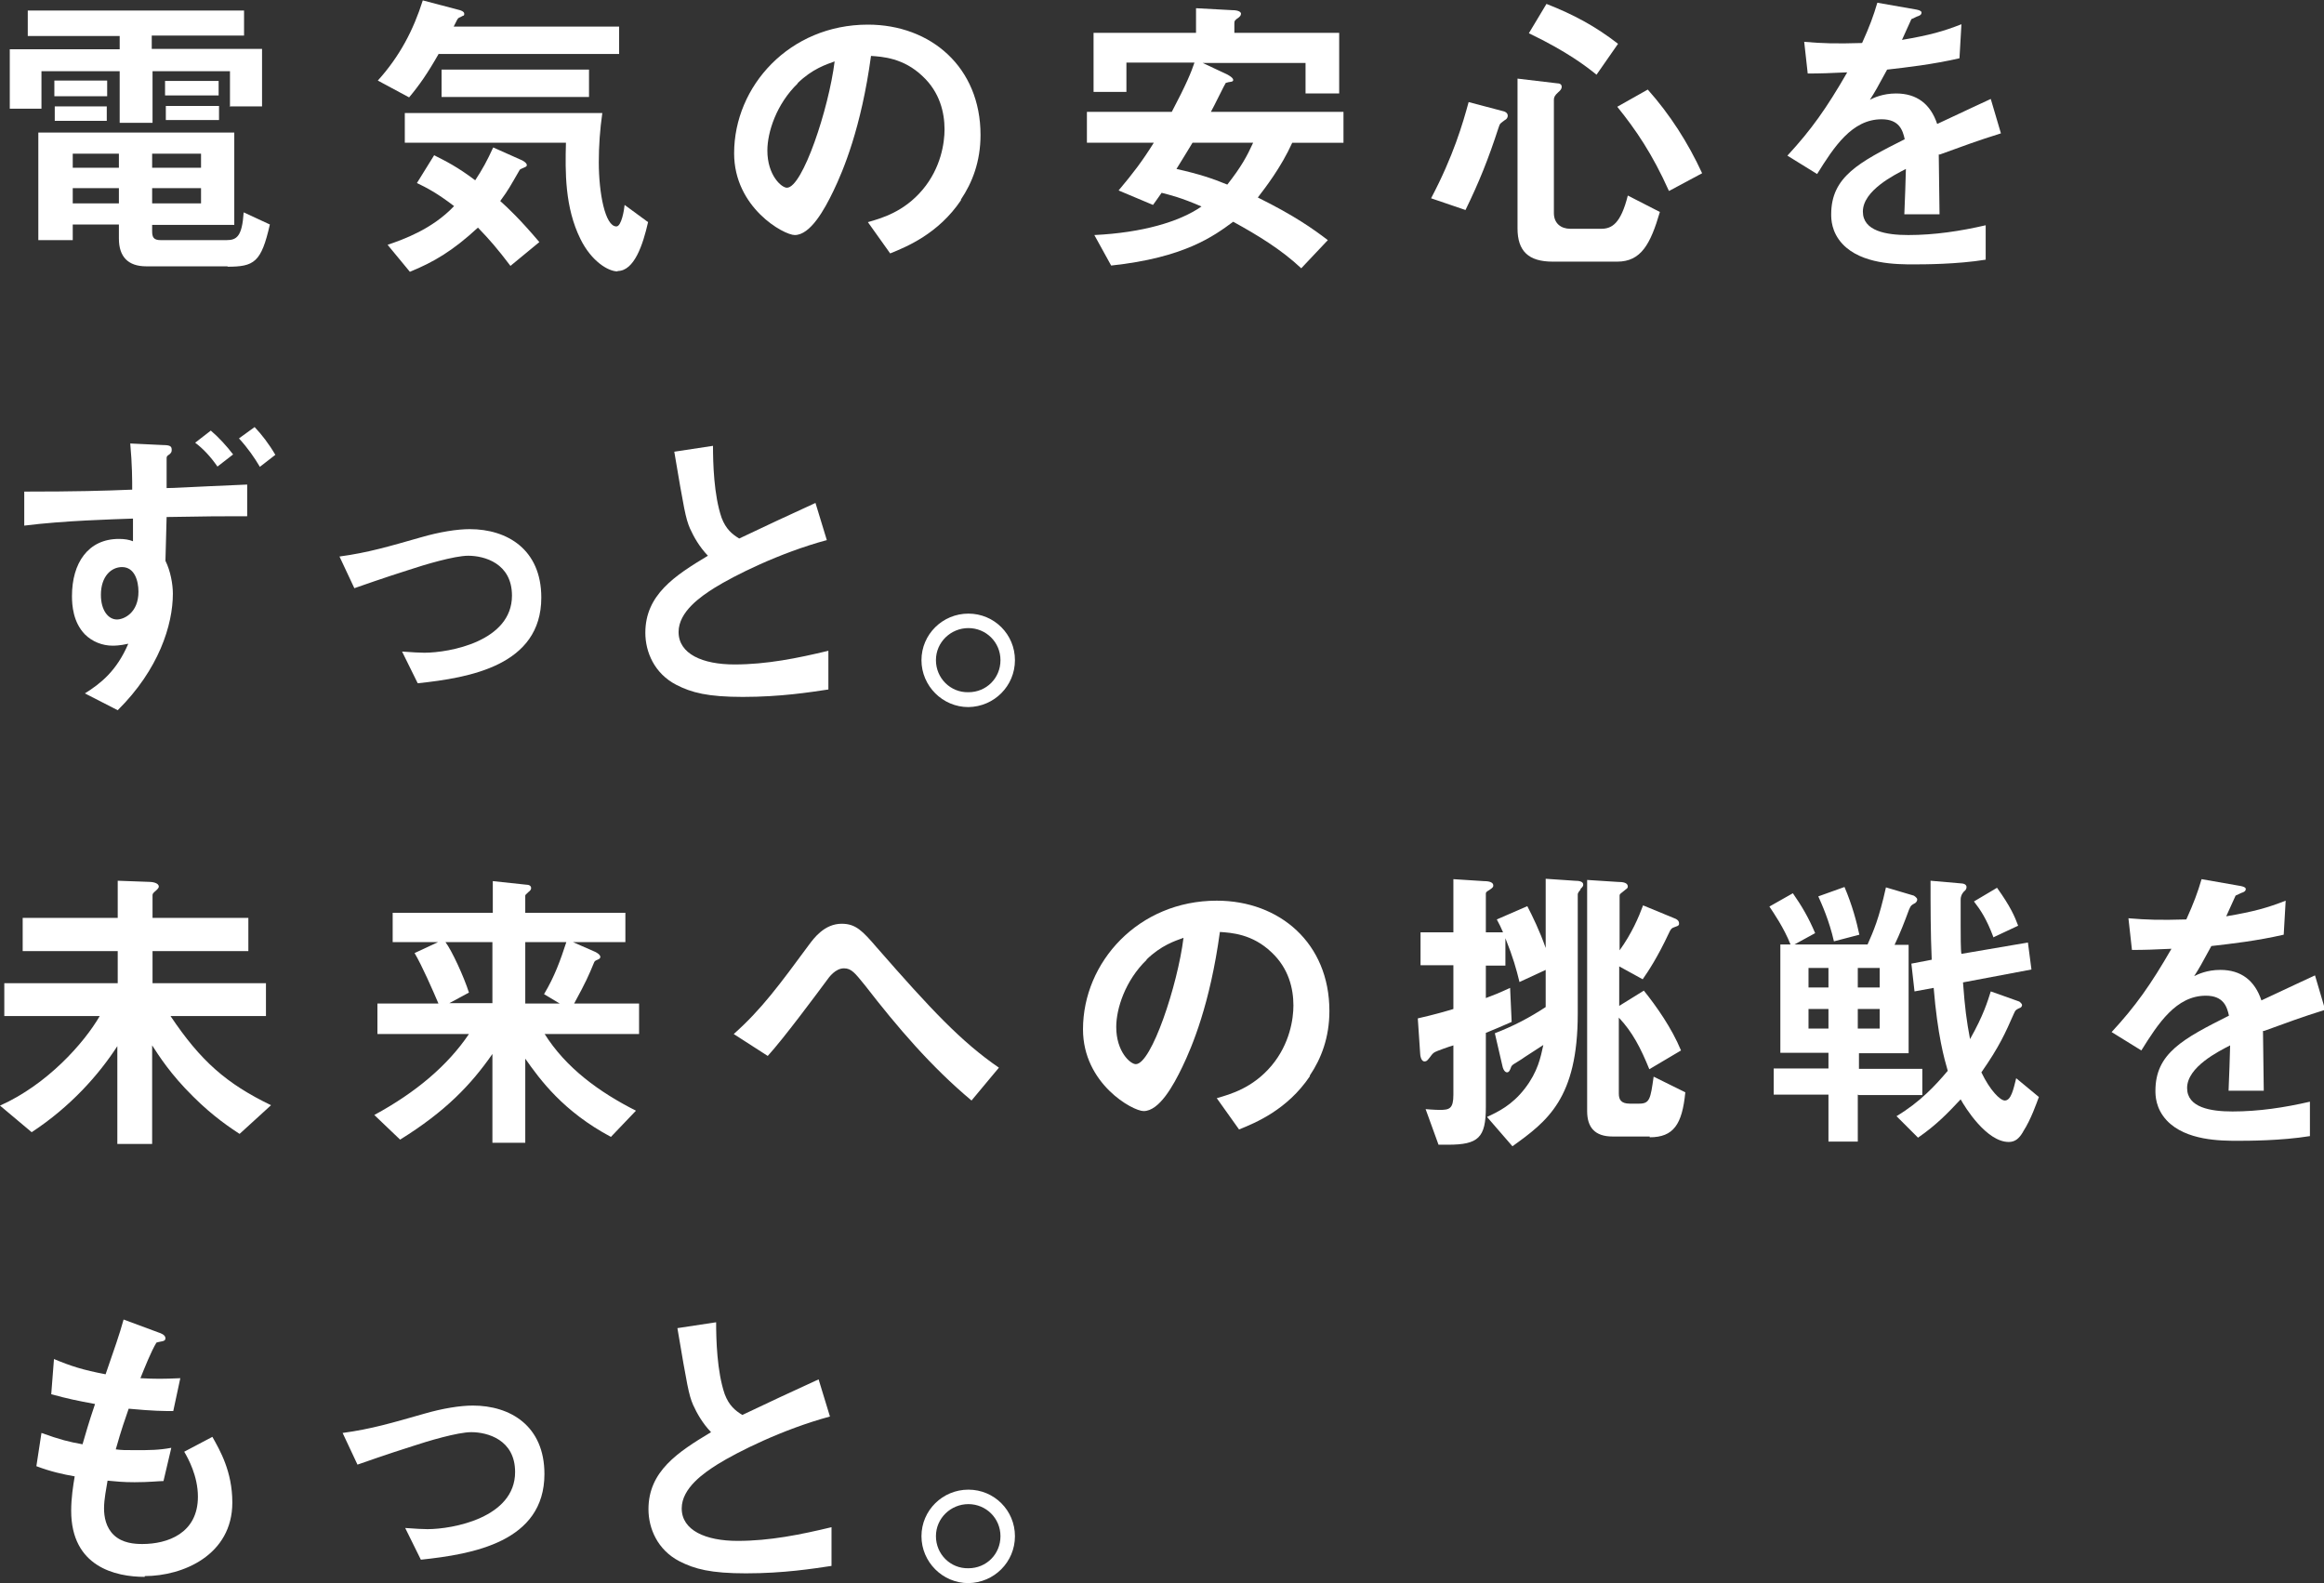 <?xml version="1.0" encoding="UTF-8"?>
<svg id="_レイヤー_2" data-name="レイヤー 2" xmlns="http://www.w3.org/2000/svg" viewBox="0 0 59.42 40.48">
  <rect x="0" y="0" width="59.42" height="40.48" fill="#333333" stroke="none"/>
  <defs>
    <style>
      .cls-1 {
        fill: #fff;
      }
    </style>
  </defs>
  <g id="_レイヤー_1-2" data-name="レイヤー 1">
    <g>
      <path class="cls-1" d="M5.88,2.73v-.91h-1.98v1.32h-.84v-1.32h-2v.96H.25v-1.52h2.81v-.34H.71V.27h5.53v.64h-2.36v.34h2.82v1.47h-.84ZM5.83,6.81h-2.09c-.47,0-.7-.25-.7-.71v-.36h-1.18v.4h-.88v-2.75h5.01v2.36h-2.1v.16c0,.16.04.23.22.23h1.68c.26,0,.4-.09.44-.71l.67.31c-.22.97-.4,1.08-1.09,1.08ZM1.39,2.46v-.4h1.35v.4h-1.35ZM1.4,3.09v-.37h1.33v.37h-1.33ZM3.04,3.93h-1.18v.36h1.18v-.36ZM3.04,4.81h-1.18v.39h1.18v-.39ZM5.14,3.93h-1.25v.36h1.25v-.36ZM5.14,4.81h-1.25v.39h1.25v-.39ZM4.22,2.44v-.37h1.37v.37h-1.37ZM4.24,3.07v-.36h1.36v.36h-1.36Z"/>
      <path class="cls-1" d="M11.22,1.37c-.29.51-.5.81-.76,1.12l-.8-.43c.56-.62.91-1.29,1.15-2.05l.95.25s.11.03.11.09c0,.02,0,.04-.02.05-.02,0-.09.05-.11.05-.04.02-.05.05-.14.23h4.23v.7h-4.61ZM13.06,6.81c-.34-.45-.55-.69-.84-.99-.65.6-1.13.88-1.74,1.13l-.57-.69c.41-.14,1.14-.4,1.7-.99-.43-.33-.7-.47-.95-.59l.44-.71c.3.15.6.3,1.05.64.19-.29.3-.49.46-.84l.74.33s.12.06.12.12c0,.04-.04.05-.06.06-.04.02-.1.04-.12.06-.25.43-.28.5-.5.8.2.18.5.46,1,1.05l-.74.61ZM15.79,6.94c-.24,0-.67-.26-.95-.83-.4-.81-.39-1.72-.37-2.46h-4.12v-.76h5.05c-.06.42-.09.84-.09,1.26,0,.78.16,1.64.45,1.64.13,0,.2-.43.21-.55l.6.44c-.13.57-.35,1.25-.78,1.25ZM11.29,2.48v-.7h3.77v.7h-3.77Z"/>
      <path class="cls-1" d="M24.57,5.12c-.58.86-1.39,1.19-1.81,1.36l-.57-.8c.35-.1.92-.26,1.4-.83.47-.56.56-1.2.56-1.54,0-.43-.12-.95-.56-1.36-.49-.47-1.03-.5-1.32-.52-.25,1.84-.71,2.93-.96,3.45-.23.48-.59,1.13-.99,1.13-.28,0-1.55-.7-1.55-2.09,0-1.72,1.42-3.29,3.42-3.29,1.61,0,2.88,1.09,2.88,2.82,0,.68-.21,1.22-.5,1.65ZM20.4,2.13c-.55.53-.78,1.25-.78,1.72,0,.63.36.95.5.95.4,0,1.07-2.02,1.22-3.23-.22.08-.57.19-.95.56Z"/>
      <path class="cls-1" d="M33.04,3.65c-.29.64-.69,1.15-.88,1.4.93.46,1.41.8,1.79,1.09l-.68.72c-.51-.48-1.12-.85-1.74-1.19-.5.37-1.25.92-3.12,1.12l-.43-.78c1.23-.06,2.18-.34,2.74-.73-.53-.23-.79-.29-1.02-.35-.13.19-.15.21-.22.31l-.88-.37c.37-.44.6-.74.9-1.22h-1.71v-.79h2.17c.37-.7.5-1.02.58-1.26h-1.74v.75h-.84V.84h2.62V.21l.93.05c.16,0,.22.05.22.09,0,.05-.04.08-.05.09-.1.07-.12.09-.12.15v.25h2.68v1.55h-.86v-.78h-2.63l.62.29s.16.08.16.14c0,.02,0,.04-.05.05-.02,0-.12.02-.14.03-.02.02-.31.62-.38.74h3.39v.79h-1.29ZM30.49,3.65c-.13.22-.16.26-.41.67.58.13.91.24,1.3.4.36-.46.5-.72.66-1.07h-1.55Z"/>
      <path class="cls-1" d="M38.49,3.06c-.12.09-.14.09-.17.19-.27.83-.5,1.4-.85,2.12l-.88-.3c.57-1.08.81-1.91.96-2.46l.91.24c.05.02.09.05.09.11,0,.04-.02.08-.07.11ZM41.35,6.69h-1.65c-.62,0-.9-.27-.9-.85v-3.83l1.01.12c.06,0,.12.02.12.09,0,.05-.03.09-.09.14-.09.08-.11.13-.11.19v2.9c0,.26.18.4.42.4h.79c.27,0,.5-.13.68-.85l.82.42c-.24.82-.48,1.27-1.09,1.27ZM40.82,1.91c-.26-.21-.75-.59-1.73-1.06l.45-.75c.69.27,1.25.57,1.83,1.02l-.55.79ZM42.67,4.88c-.42-.94-.85-1.57-1.32-2.15l.78-.44c.57.64,1.03,1.36,1.39,2.14l-.84.45Z"/>
      <path class="cls-1" d="M49.57,3.95c0,.3.02,1.26.02,1.53h-.9c.02-.44.03-.82.04-1.16-.29.15-1.1.55-1.1,1.09,0,.5.6.6,1.16.6.67,0,1.33-.1,1.98-.25v.88c-.74.12-1.6.12-1.84.12-.43,0-1.33,0-1.82-.52-.29-.31-.29-.65-.29-.76,0-.96.71-1.33,1.88-1.92-.05-.23-.14-.51-.59-.51-.76,0-1.22.71-1.65,1.4l-.76-.47c.61-.66,1-1.21,1.53-2.13-.44.02-.68.03-1.01.03l-.09-.81c.47.04.81.05,1.48.03.19-.42.29-.69.39-1.03l.97.17s.16.02.16.08c0,.05-.03.07-.08.09-.02,0-.17.08-.18.08,0,0-.2.44-.24.53.71-.12,1.06-.22,1.52-.4l-.05.87c-.7.16-1.33.23-1.85.29-.25.46-.31.57-.44.77.1-.05.33-.16.67-.16.53,0,.88.27,1.05.78.91-.43,1.01-.47,1.37-.64l.26.88c-.61.19-.98.33-1.56.54Z"/>
      <path class="cls-1" d="M6.31,13.2c-.65,0-.98,0-2.05.02l-.03,1.12c.13.26.19.6.19.84,0,.8-.36,1.94-1.41,2.98l-.84-.43c.4-.25.81-.57,1.11-1.27-.21.05-.37.05-.4.05-.26,0-.52-.1-.71-.29-.3-.31-.33-.74-.33-.98,0-.84.41-1.46,1.2-1.46.15,0,.26.02.36.06,0-.17,0-.25,0-.58-.52.02-1.75.05-2.78.18v-.87c1.33,0,2.03-.02,2.76-.05,0-.24,0-.64-.05-1.18l.84.04c.19,0,.22.04.22.12,0,.04,0,.07-.06.12-.05.03-.07.05-.07.09v.77c.22,0,.41-.02,2.06-.09v.81ZM3.12,14.5c-.27,0-.54.23-.54.71,0,.4.19.63.41.63.18,0,.55-.17.55-.71,0-.28-.1-.63-.42-.63ZM5.56,11.93c-.18-.26-.37-.46-.57-.61l.4-.31c.21.18.41.4.57.61l-.4.31ZM6.64,11.93c-.13-.22-.3-.47-.53-.72l.4-.29c.18.19.36.42.53.71l-.4.31Z"/>
      <path class="cls-1" d="M10.68,17.47l-.4-.81c.29.02.44.03.57.03.64,0,2.24-.29,2.24-1.46,0-.83-.71-1.02-1.12-1.02-.35,0-1.12.23-1.51.36-.16.05-.66.21-1.4.47l-.38-.81c.74-.1,1.27-.26,2.08-.49.48-.14.93-.21,1.25-.21.96,0,1.83.52,1.83,1.75,0,1.74-1.84,2.05-3.15,2.19Z"/>
      <path class="cls-1" d="M19,17.82c-.91,0-1.32-.11-1.71-.31-.56-.29-.79-.84-.79-1.33,0-.97.75-1.46,1.6-1.97-.22-.23-.36-.48-.46-.7-.11-.26-.15-.48-.4-1.96l.99-.15c0,.43.02,1.26.22,1.84.11.29.27.42.45.53.89-.42.99-.47,1.95-.91l.29.95c-1.22.33-2.37.91-2.87,1.22-.35.22-.92.61-.92,1.13,0,.56.61.83,1.43.83s1.61-.16,2.4-.35v.99c-.47.07-1.22.19-2.19.19Z"/>
      <path class="cls-1" d="M25.95,16.88c0,.66-.53,1.19-1.19,1.2-.66,0-1.2-.54-1.2-1.2s.54-1.19,1.2-1.19,1.19.53,1.19,1.19ZM23.93,16.88c0,.46.37.83.83.82.46,0,.82-.36.82-.82s-.37-.82-.82-.82-.83.36-.83.82Z"/>
      <path class="cls-1" d="M6.12,28.99c-.21-.14-.66-.43-1.18-.95-.58-.57-.88-1.05-1.05-1.31v2.52h-.89v-2.5c-.48.74-1.2,1.55-2.19,2.2l-.81-.68c1.21-.54,2.15-1.6,2.55-2.29H.11v-.84h2.9v-.82H.58v-.85h2.43v-.95l.82.03c.05,0,.23.02.23.12,0,.04-.05.08-.07.1-.07.06-.09.08-.09.12v.58h2.45v.85h-2.45v.82h2.9v.84h-2.44c.77,1.15,1.43,1.73,2.57,2.28l-.8.73Z"/>
      <path class="cls-1" d="M13.92,26.43c.55.88,1.41,1.5,2.34,1.97l-.64.67c-1.22-.65-1.81-1.46-2.19-2v2.15h-.84v-2.27c-.55.79-1.2,1.47-2.36,2.19l-.66-.63c1.07-.58,1.88-1.27,2.42-2.07h-2.34v-.78h1.56c-.14-.33-.42-.97-.61-1.29l.6-.28h-1.16v-.75h2.56v-.81l.84.09c.09,0,.14.03.14.09,0,.04-.03.07-.07.1-.05.05-.08.07-.08.09v.44h2.56v.75h-1.34l.57.25s.13.06.13.13c0,.02-.02.05-.05.06-.09.04-.09.04-.11.08-.14.34-.21.5-.51,1.05h1.66v.78h-2.41ZM12.6,24.09h-1.21c.16.21.47.88.6,1.29l-.5.27h1.1v-1.57ZM13.43,24.09v1.57h.88l-.4-.24c.27-.45.42-.87.57-1.33h-1.05Z"/>
      <path class="cls-1" d="M24.84,28.14c-1.03-.86-1.9-1.88-2.72-2.94-.26-.32-.35-.44-.54-.44-.22,0-.38.22-.45.32-.26.35-1.09,1.47-1.5,1.92l-.87-.56c.71-.63,1.17-1.26,1.93-2.29.12-.16.39-.53.83-.53.36,0,.53.18.9.61,1.39,1.59,2.16,2.41,3.12,3.07l-.7.84Z"/>
      <path class="cls-1" d="M33.49,27.52c-.58.86-1.39,1.19-1.81,1.36l-.57-.8c.35-.1.92-.26,1.4-.83.47-.56.56-1.2.56-1.54,0-.43-.12-.95-.56-1.36-.49-.47-1.03-.5-1.32-.52-.25,1.84-.71,2.93-.96,3.45-.23.48-.59,1.13-.99,1.13-.28,0-1.55-.7-1.55-2.09,0-1.72,1.42-3.29,3.42-3.29,1.61,0,2.88,1.09,2.88,2.82,0,.68-.21,1.22-.5,1.65ZM29.32,24.54c-.55.53-.78,1.25-.78,1.72,0,.63.36.95.5.95.4,0,1.07-2.02,1.22-3.23-.22.08-.57.19-.95.56Z"/>
      <path class="cls-1" d="M40.41,22.75s-.07.07-.07.12v3.05c0,2.17-.78,2.75-1.67,3.39l-.65-.75c.28-.13.64-.3.97-.73.33-.43.4-.79.47-1.11-.21.14-.5.32-.55.36-.18.12-.26.14-.28.22-.02.05-.04.12-.1.12-.02,0-.09-.02-.12-.18l-.19-.82c.47-.18.89-.4,1.3-.67v-.95l-.67.31c-.08-.33-.16-.62-.36-1.12v.7h-.5v.83c.19-.07.34-.13.62-.26l.04.87c-.35.15-.36.16-.66.28v1.9c0,.78-.19.96-.97.96h-.24l-.33-.91s.23.02.36.02c.25,0,.35-.03.35-.39v-1.26c-.08.02-.44.15-.47.17-.05.03-.07.05-.12.12-.07.09-.09.12-.15.12-.09,0-.11-.16-.11-.21l-.06-.89c.44-.1.71-.18.91-.24v-1.12h-.84v-.84h.84v-1.36l.78.05c.18,0,.24.05.24.11,0,.03,0,.05-.09.11-.08.05-.1.06-.1.1v.99h.44c-.05-.12-.1-.22-.16-.33l.78-.34c.13.25.32.64.47,1.07v-1.77l.74.05c.12,0,.22.02.22.1,0,.04-.02.06-.07.11ZM42.18,29.06h-.95c-.45,0-.65-.23-.65-.65v-5.91l.78.05c.14,0,.26.02.26.12,0,.03-.02.05-.05.07-.15.12-.16.12-.16.16v1.4c.31-.43.49-.85.6-1.15l.8.33c.06.02.12.06.12.13,0,.04,0,.06-.1.09-.09.03-.11.05-.16.16-.29.62-.53.98-.67,1.18l-.6-.33v1.01l.63-.39c.32.4.71.95.95,1.53l-.81.48c-.22-.54-.43-.95-.78-1.32v1.94c0,.15.05.26.28.26h.24c.27,0,.29-.12.37-.69l.81.4c-.08.82-.3,1.15-.91,1.15Z"/>
      <path class="cls-1" d="M47.5,27.99v1.2h-.75v-1.2h-1.4v-.67h1.4v-.4h-1.23v-2.77h.26c-.17-.43-.44-.82-.54-.97l.6-.34c.23.33.4.62.57,1.02l-.53.29h1.87c.15-.34.29-.65.47-1.46l.71.21s.09.05.09.1-.04.08-.05.09c-.09.05-.11.05-.16.17-.11.3-.23.61-.37.9h.36v2.77h-1.27v.4h1.62v.67h-1.62ZM46.75,24.75h-.51v.5h.51v-.5ZM46.75,25.8h-.51v.5h.51v-.5ZM46.89,24.07c-.12-.53-.31-.95-.4-1.15l.67-.24c.2.47.31.89.38,1.22l-.65.17ZM48.06,24.75h-.56v.5h.56v-.5ZM48.06,25.8h-.56v.5h.56v-.5ZM51.72,28.95c-.09.15-.19.25-.36.25-.57,0-1.12-.89-1.23-1.09-.32.34-.6.64-1.09.98l-.55-.55c.6-.36.99-.78,1.31-1.16-.09-.31-.26-.91-.36-2.12l-.49.09-.08-.71.52-.1c-.03-.68-.03-1.4-.03-2.02l.8.07c.05,0,.12.03.12.09,0,.05-.02.08-.07.12-.04.05-.08.1-.08.21v.64c0,.23,0,.67.02.74l1.7-.29.09.69-1.75.33c.05.67.09.97.18,1.45.35-.62.45-.97.53-1.22l.73.26s.07.05.07.09c0,.04-.04.07-.05.07-.09.04-.12.05-.16.15-.22.5-.37.84-.83,1.5.22.46.48.72.6.72.16,0,.22-.29.29-.57l.58.48c-.06.16-.2.57-.4.88ZM50.97,23.97c-.18-.48-.33-.7-.5-.92l.59-.35c.35.49.45.73.54.97l-.64.3Z"/>
      <path class="cls-1" d="M57.86,26.36c0,.3.02,1.26.02,1.53h-.9c.02-.44.03-.82.04-1.16-.29.15-1.1.55-1.1,1.09,0,.5.6.6,1.16.6.67,0,1.33-.1,1.98-.25v.88c-.74.12-1.6.12-1.84.12-.43,0-1.33,0-1.82-.52-.29-.31-.29-.65-.29-.76,0-.96.71-1.33,1.88-1.92-.05-.23-.14-.51-.59-.51-.76,0-1.22.71-1.65,1.4l-.76-.47c.61-.66,1-1.21,1.53-2.13-.44.02-.68.03-1.01.03l-.09-.81c.47.04.81.05,1.48.03.19-.42.29-.69.39-1.03l.97.17s.16.02.16.08c0,.05-.03.07-.08.09-.02,0-.17.08-.18.08,0,0-.2.44-.24.53.71-.12,1.06-.22,1.52-.4l-.05.87c-.7.16-1.33.23-1.85.29-.25.46-.31.57-.44.77.1-.05.33-.16.67-.16.53,0,.88.27,1.05.78.91-.43,1.01-.47,1.37-.64l.26.88c-.61.19-.98.33-1.56.54Z"/>
      <path class="cls-1" d="M3.7,40.32c-.75,0-1.88-.26-1.88-1.69,0-.33.05-.64.09-.88-.29-.05-.61-.12-.98-.26l.13-.85c.47.17.71.23,1.05.29.08-.27.15-.53.32-1.03-.48-.09-.68-.13-1.12-.25l.07-.9c.43.18.74.28,1.32.39.23-.67.35-1,.46-1.4l.89.33c.06.02.18.06.18.15,0,.09-.11.07-.23.11-.14.23-.3.64-.41.91.39.02.57.02,1.02,0l-.18.84c-.26,0-.5,0-1.14-.06-.09.26-.19.54-.33,1.04.16.02.23.02.51.02.35,0,.59,0,.91-.06l-.2.85c-.12,0-.36.03-.74.03-.29,0-.48-.02-.69-.04-.03.19-.09.47-.09.71,0,.22.05.49.25.68.22.21.53.23.73.23.64,0,1.42-.27,1.42-1.21,0-.53-.25-.98-.35-1.15l.72-.38c.19.34.51.88.51,1.68,0,1.34-1.26,1.88-2.24,1.88Z"/>
      <path class="cls-1" d="M10.76,39.88l-.4-.81c.29.02.44.03.57.03.64,0,2.24-.29,2.24-1.46,0-.83-.71-1.02-1.12-1.02-.35,0-1.12.23-1.51.36-.16.05-.66.21-1.4.47l-.38-.81c.74-.1,1.27-.26,2.08-.49.48-.14.93-.21,1.25-.21.96,0,1.83.52,1.83,1.75,0,1.74-1.84,2.05-3.15,2.19Z"/>
      <path class="cls-1" d="M19.08,40.23c-.91,0-1.32-.11-1.71-.31-.56-.29-.79-.84-.79-1.33,0-.97.75-1.46,1.6-1.97-.22-.23-.36-.48-.46-.7-.11-.26-.15-.48-.4-1.96l.99-.15c0,.43.02,1.26.22,1.84.11.29.27.42.45.53.89-.42.99-.47,1.95-.91l.29.95c-1.22.33-2.37.91-2.87,1.22-.35.22-.92.61-.92,1.13,0,.56.61.83,1.43.83s1.61-.16,2.4-.35v.99c-.47.07-1.22.19-2.19.19Z"/>
      <path class="cls-1" d="M25.95,39.28c0,.66-.53,1.19-1.19,1.2-.66,0-1.2-.54-1.2-1.2s.54-1.19,1.2-1.19,1.19.53,1.19,1.19ZM23.93,39.28c0,.46.37.83.83.82.46,0,.82-.36.82-.82s-.37-.82-.82-.82-.83.36-.83.82Z"/>
    </g>
  </g>
</svg>